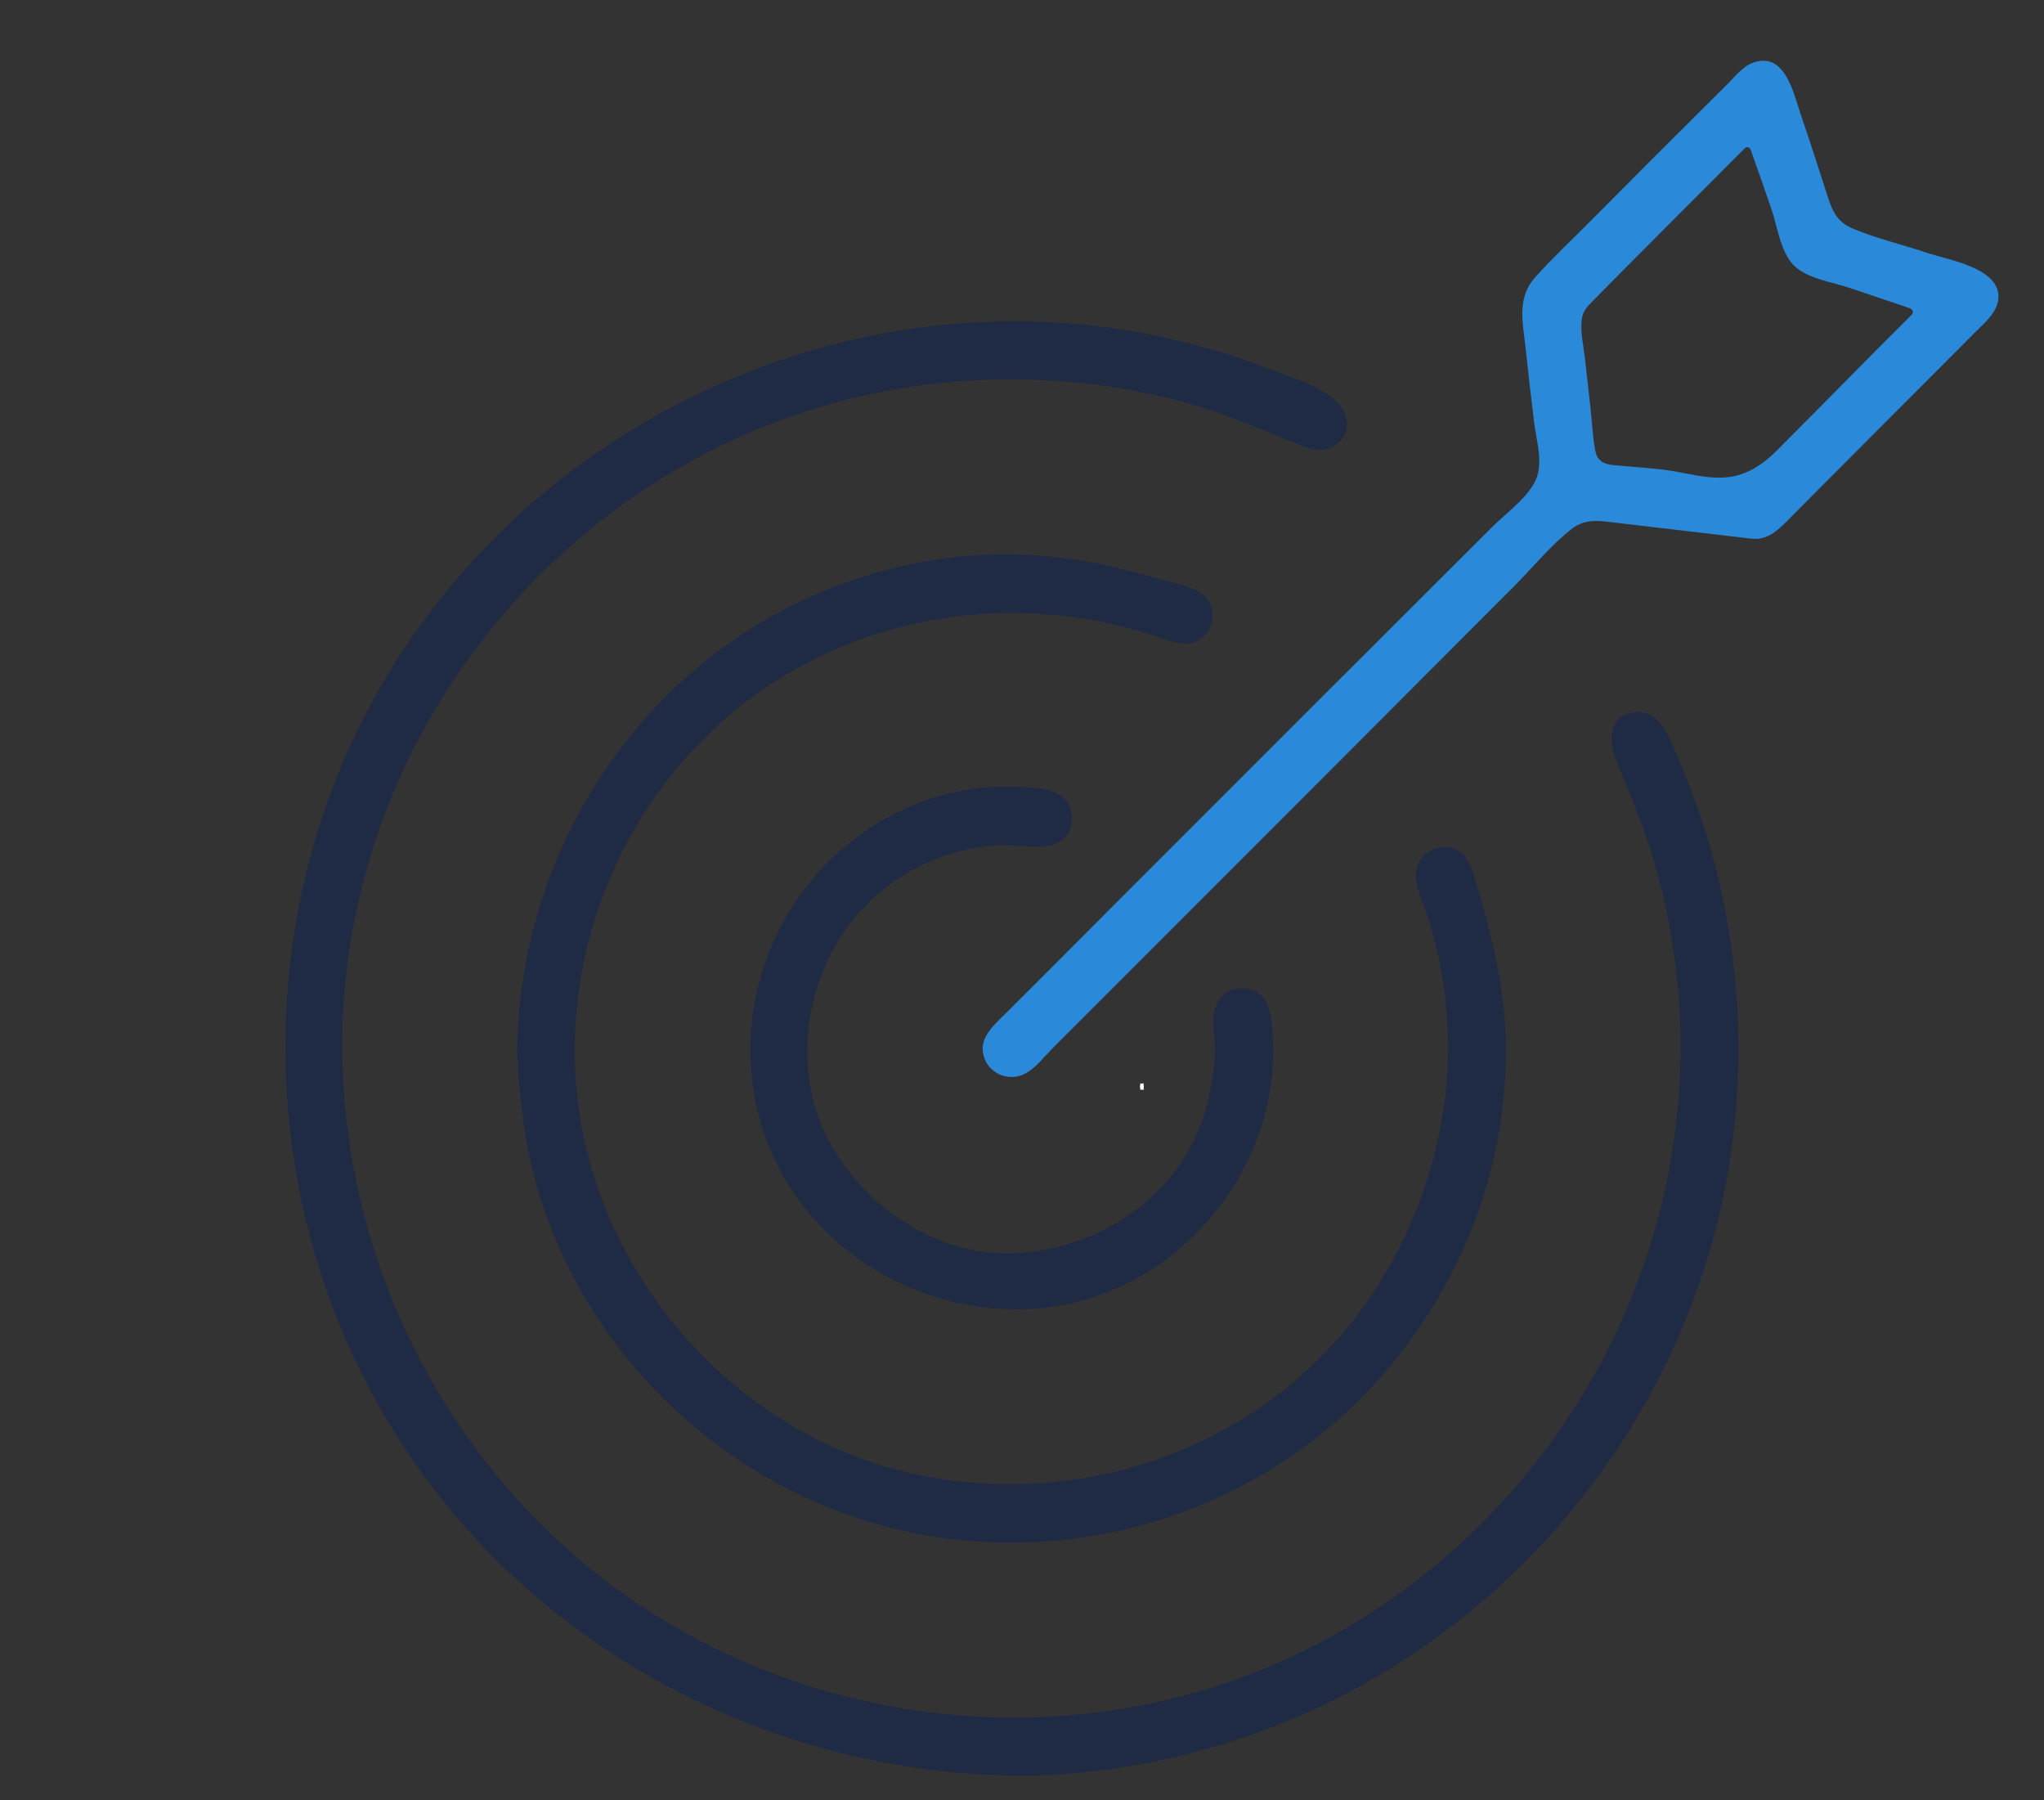 <?xml version="1.0" encoding="utf-8"?>
<!-- Generator: Adobe Illustrator 26.0.2, SVG Export Plug-In . SVG Version: 6.00 Build 0)  -->
<svg version="1.1" id="Layer_1" xmlns="http://www.w3.org/2000/svg" xmlns:xlink="http://www.w3.org/1999/xlink" x="0px" y="0px"
	 viewBox="0 0 681.43 600" style="enable-background:new 0 0 681.43 600;" xml:space="preserve">
<rect x="0" y="0" width="681.43" height="600" fill="#333333" stroke="none"/>
<style type="text/css">
	.st0{fill:#1F2A44;}
	.st1{fill:#2A89D8;}
	.st2{fill:#FFFFFF;}
</style>
<g>
	<path class="st0" d="M575.52,393.59c8.73-47.11,3.17-96.82-16.01-140.75c-2.57-5.89-5.72-15.88-13.69-15.52
		c-10.83,0.49-9.3,11.41-6.25,18.26c5.28,11.85,9.84,23.95,13.21,36.49c6.88,25.56,9.03,52.26,6.41,78.6
		c-8.17,82.17-61.85,154.58-138.42,185.75c-76.05,30.95-165.59,16.29-228.01-36.96c-60.25-51.39-89.62-133.19-74.91-211.09
		c15.33-81.21,75.88-148.67,155.01-172.54c39.39-11.88,81.8-12.51,121.54-1.89c13.23,3.54,25.59,9.02,38.28,14.07
		c3.94,1.56,8.1,3.07,12.04,0.59c7.56-4.76,4.15-12.98-1.8-16.97c-5.81-3.9-13.27-6.19-19.77-8.68
		c-25.87-9.91-53.32-15.42-81.04-15.85c-89.45-1.39-174.61,47.59-217.64,126.07c-41.16,75.06-38.77,169.02,5.75,242.1
		c44.57,73.17,125.76,116.28,210.9,116.58c25.96-0.32,51.85-5.14,76.33-13.74C498.63,549.57,559.84,478.22,575.52,393.59z"/>
	<path class="st0" d="M292.44,508c56.6,16.14,118.93,0.13,160.66-41.39c20.61-20.51,35.75-46.42,43.35-74.5
		c3.91-14.44,5.81-29.41,5.56-44.37c-0.29-17.63-4.24-34.29-9.27-51.11c-1.52-5.07-2.39-11.67-8.08-13.74
		c-5.39-1.96-11.8,1.68-12.56,7.32c-0.69,5.12,2.45,10.77,3.94,15.56c1.37,4.39,2.55,8.85,3.52,13.35
		c3.68,17.06,4.24,34.67,1.48,51.91c-4.28,26.66-15.6,52.16-33.01,72.84c-34.35,40.81-89.7,58.47-141.65,47.75
		c-53.2-10.98-96.33-53.6-110.17-105.82c-13.87-52.33,4.27-109.85,44.78-145.56c40.09-35.34,96.38-44.87,146.5-27.45
		c4.21,1.46,9.27,3.07,13.17-0.04c4.04-3.22,4.9-9.67,1.38-13.6c-3.39-3.79-9.52-4.44-14.18-5.76c-4.49-1.27-8.98-2.52-13.5-3.66
		c-15.7-3.94-31.7-5.62-47.86-4.69c-27.46,1.58-54.24,10.44-77.38,25.26c-47.83,30.65-76.4,84.45-76.71,141.03
		c0.88,15.4,2.53,30.37,6.92,45.21C195.17,450.14,238.77,492.69,292.44,508z"/>
	<path class="st1" d="M597.19,172.23c3.22-3.25,6.44-6.49,9.67-9.73c6.99-7.02,13.98-14.04,20.98-21.05
		c6.73-6.74,13.46-13.48,20.19-20.22c3.5-3.51,6.99-7.02,10.49-10.53c3.13-3.15,7.63-6.82,7.73-11.67
		c0.2-9.82-16.76-12.39-23.77-14.75c-8.2-2.77-17-4.78-24.95-8.17c-4.99-2.13-6.65-5.7-8.21-10.59c-2.91-9.1-5.85-18.19-8.94-27.24
		c-2.41-7.08-5.18-20.94-15.61-17.51c-3.73,1.23-6.47,4.89-9.16,7.56c-2.67,2.65-5.34,5.3-8.01,7.95
		c-12.28,12.2-24.51,24.44-36.69,36.73c-6.33,6.39-13,12.61-19.01,19.29c-6.42,7.13-4.16,15.32-3.24,24.18
		c0.86,8.23,1.82,16.45,2.84,24.66c0.73,5.88,3.07,13.16,0.47,18.85c-2.74,6-9.85,11.02-14.43,15.59
		c-5.92,5.9-11.84,11.8-17.75,17.7c-12.1,12.07-24.2,24.15-36.29,36.23c-24.45,24.43-48.89,48.88-73.33,73.33
		c-11.81,11.82-23.57,23.7-35.45,35.46c-3.88,3.85-8.73,8.09-6.6,14.23c1.95,5.62,8.52,8.09,13.75,5.24c3.5-1.9,6.38-5.72,9.16-8.51
		c2.95-2.95,5.91-5.91,8.86-8.86c24.17-24.17,48.35-48.34,72.52-72.52c24.17-24.18,48.32-48.37,72.46-72.58
		c6.15-6.17,12.06-13.49,18.91-18.87c3.89-3.06,7.55-3.07,12.3-2.51c15.9,1.87,31.8,3.76,47.71,5.6
		C589.68,180.27,593.41,176.04,597.19,172.23z M577.37,158.85c-7.66,1.34-15.56-1.5-23.13-2.35c-4.76-0.54-9.55-0.85-14.31-1.31
		c-2.13-0.21-4.76-0.2-6.45-1.73c-1.21-1.09-1.51-2.52-1.79-4.08c-0.8-4.55-0.98-9.29-1.5-13.89c-0.6-5.34-1.21-10.67-1.8-16.01
		c-0.46-4.16-1.57-8.74-1.08-12.91c0.33-2.86,1.77-4.3,3.73-6.29c3.36-3.41,6.73-6.82,10.11-10.23
		c13.48-13.59,27.03-27.11,40.56-40.66c0.65-0.65,1.64-0.29,1.92,0.51c2.35,6.56,4.66,13.12,6.91,19.71
		c1.99,5.83,3.05,14.41,7.5,18.86c4.37,4.38,12.59,5.49,18.3,7.4c6.88,2.29,13.74,4.64,20.61,6.95c0.12,0.04,0.14,0.14,0.23,0.21
		c0.14,0.09,0.24,0.17,0.33,0.3c0.06,0.1,0.11,0.18,0.14,0.29c0.07,0.19,0.08,0.36,0.04,0.56c-0.02,0.12-0.07,0.19-0.12,0.3
		c-0.05,0.09-0.02,0.19-0.11,0.28c-15.22,15.12-30.18,30.48-45.34,45.64C588.04,154.46,583.15,157.83,577.37,158.85z"/>
	<path class="st0" d="M379.05,426c23.8-13.15,40.9-37.48,44.64-64.48c0.93-6.73,1.03-13.57,0.29-20.32
		c-0.59-5.31-2.2-10.71-8.2-11.69c-5.44-0.89-9.94,2.31-10.98,7.65c-0.82,4.22,0.34,8.77,0.28,13.05c-0.04,2.96-0.39,5.93-0.82,8.86
		c-0.9,6.16-2.46,12.22-4.85,17.97c-9.7,23.34-33.52,38.36-58.33,40.54c-27.72,2.44-54.84-15.76-66.35-40.62
		c-10.52-22.73-5.8-51.46,9.89-70.69c7.58-9.29,17.69-16.43,28.93-20.58c6.04-2.23,12.4-3.55,18.83-4.03
		c6.57-0.49,17.75,2.82,22.67-2.6c3.43-3.78,3.01-10.48-1.02-13.59c-3.29-2.54-7.71-2.78-11.71-3.09
		c-6.89-0.53-13.83-0.21-20.63,0.98c-12.82,2.24-25.09,7.6-35.57,15.31c-22.49,16.55-35.73,42.9-35.98,70.76
		c0.06,6.93,0.77,13.8,2.36,20.55C265.31,424.48,329.9,453.16,379.05,426z"/>
	<path class="st2" d="M381.3,363.26c0-0.37-0.06-0.72-0.06-1.09c0-0.37,0.03-0.73,0.03-1.1c-0.59-0.02-1.19,0.34-1.18,1.1
		C380.08,362.94,380.7,363.29,381.3,363.26z"/>
	<path class="st2" d="M380.17,363.26c0.55-0.03,1.09-0.38,1.1-1.09c-0.01-0.72-0.56-1.08-1.12-1.1c0,0.37-0.03,0.73-0.03,1.1
		C380.12,362.54,380.17,362.89,380.17,363.26z"/>
</g>
</svg>
